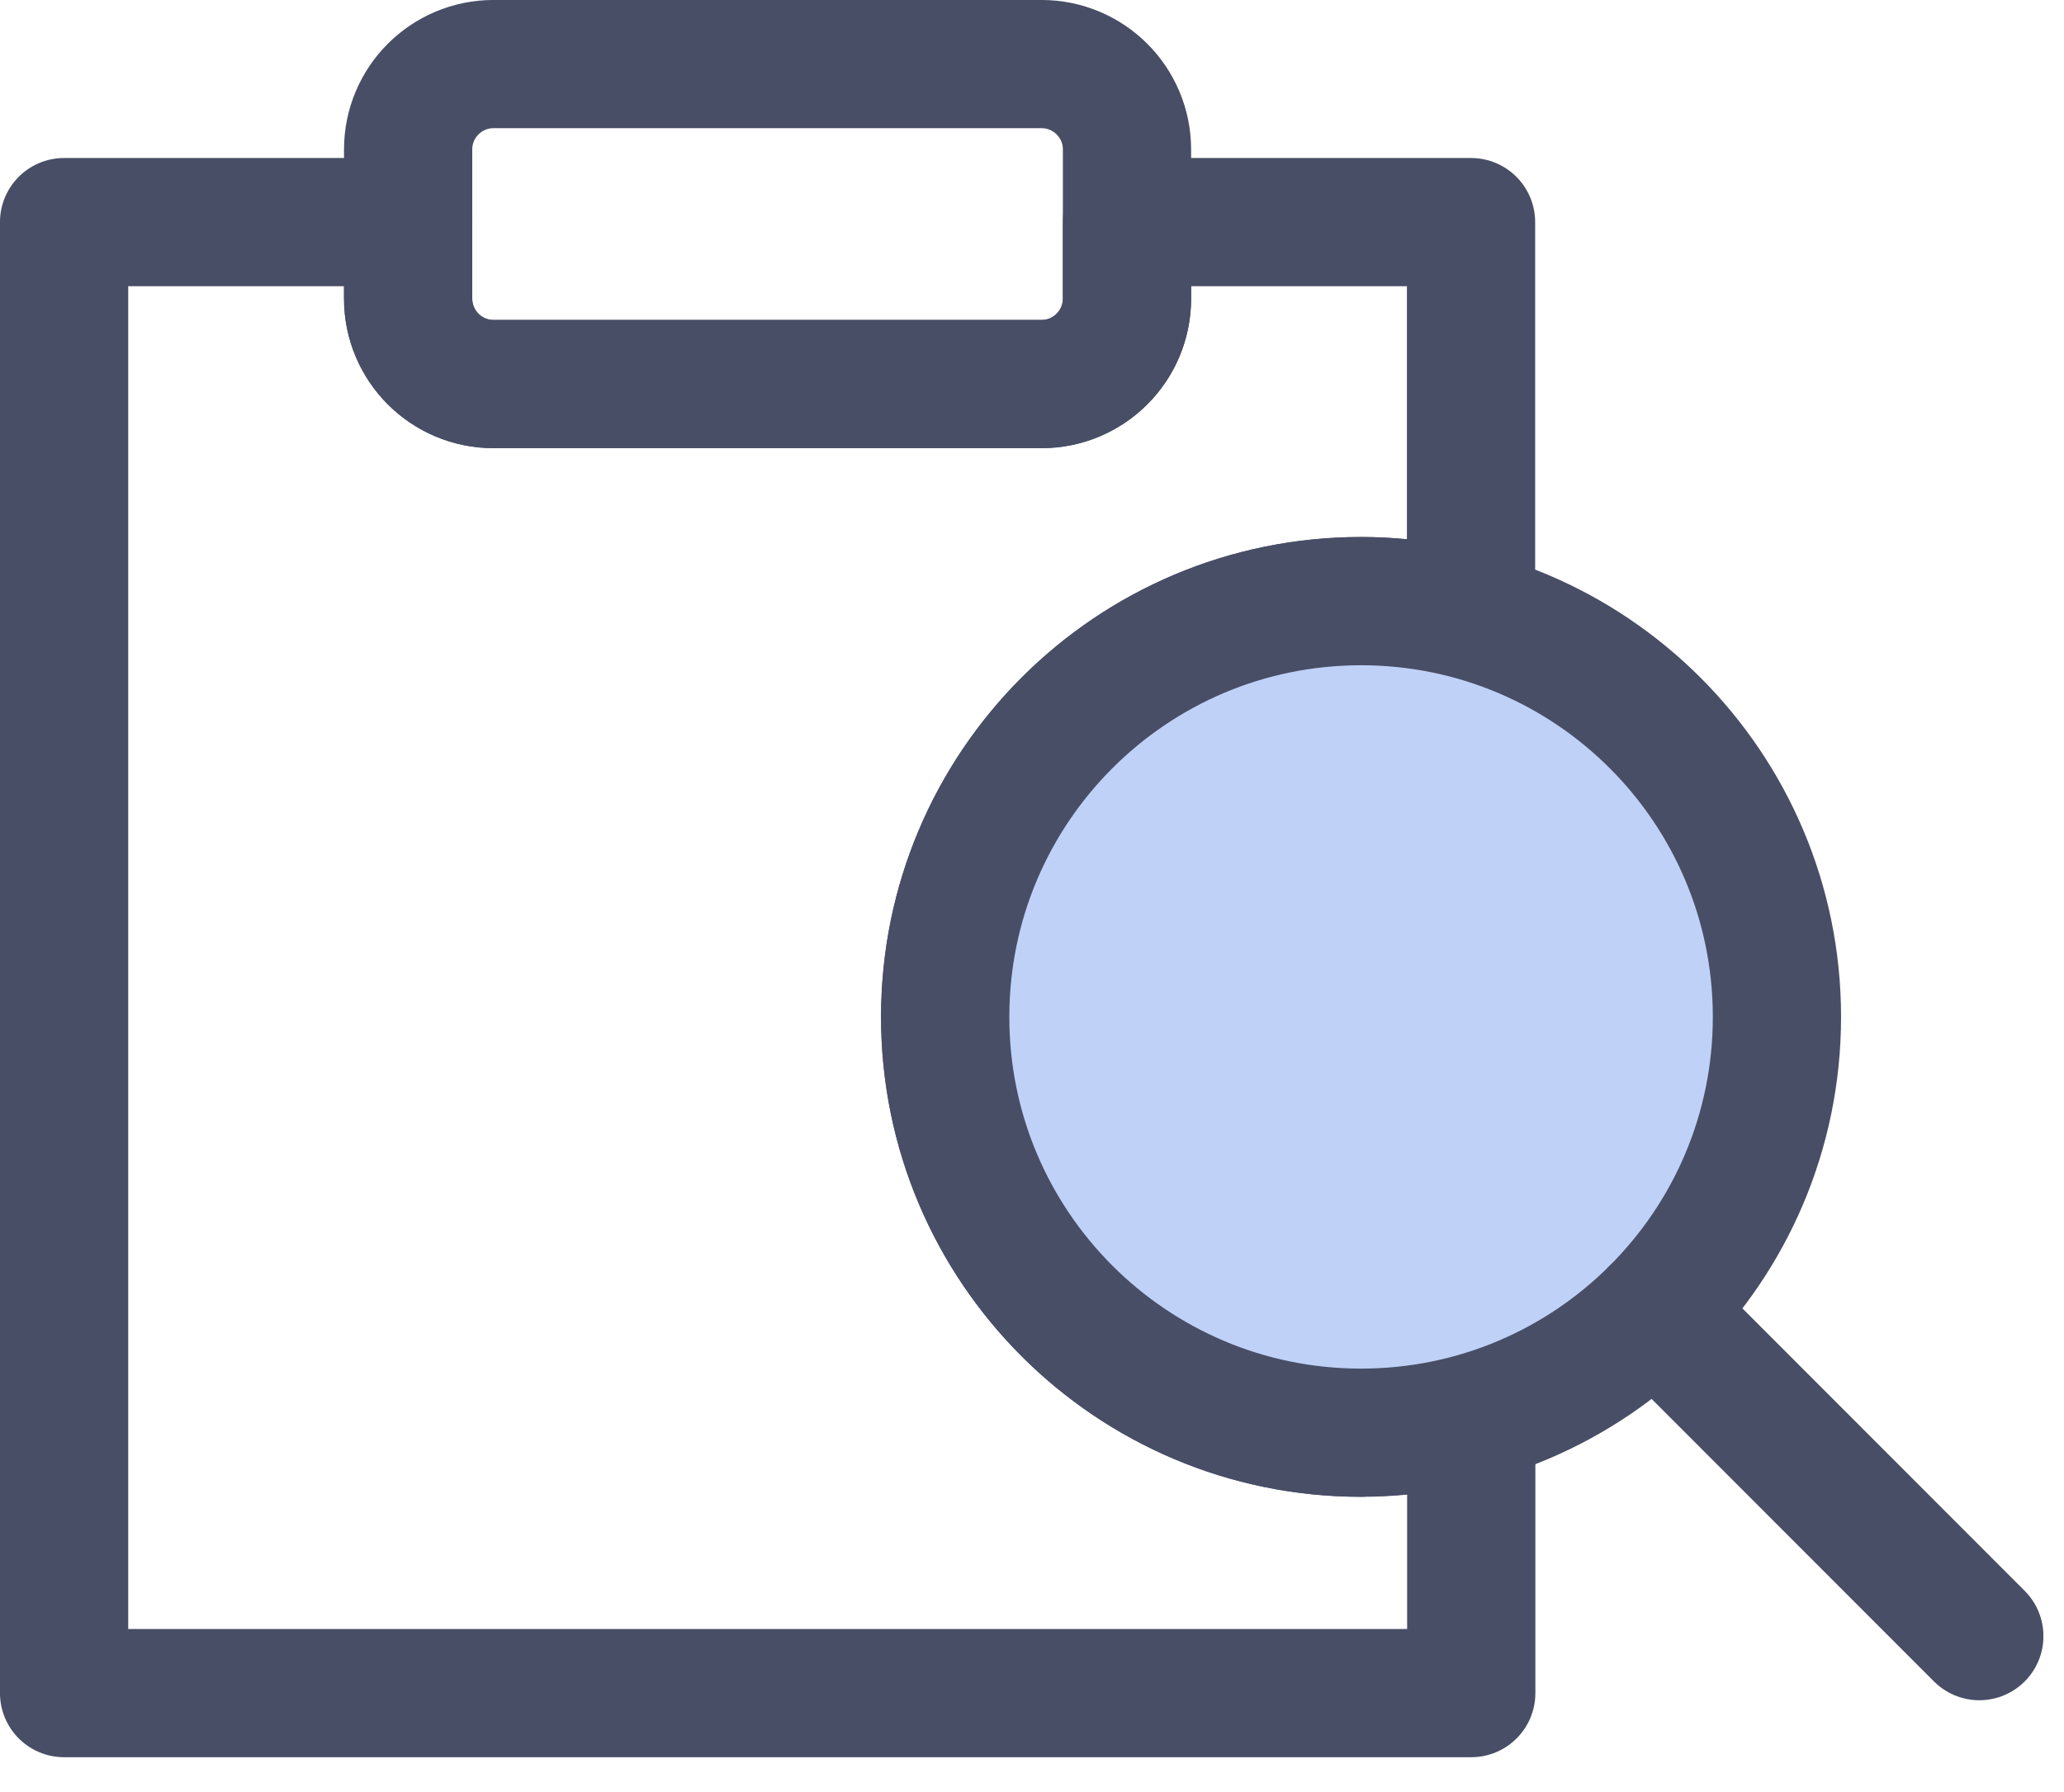 <svg width="38" height="33" viewBox="0 0 38 33" fill="none" xmlns="http://www.w3.org/2000/svg">
<g clip-path="url(#clip0_25_4362)">
<path d="M25.057 26.382C20.828 26.382 17.401 22.955 17.401 18.726C17.401 14.496 20.828 11.069 25.057 11.069C25.761 11.069 26.438 11.172 27.083 11.349V4.09H20.749V5.498C20.749 6.368 20.045 7.072 19.175 7.072H9.088C8.218 7.072 7.514 6.368 7.514 5.498V4.09H1.18V31.178H27.087V26.098C26.442 26.276 25.761 26.378 25.061 26.378L25.057 26.382Z" stroke="#484E66" stroke-width="2.361" stroke-linecap="round" stroke-linejoin="round"/>
<path d="M19.175 1.18H9.087C8.218 1.18 7.514 1.884 7.514 2.753V5.5C7.514 6.369 8.218 7.073 9.087 7.073H19.175C20.044 7.073 20.749 6.369 20.749 5.5V2.753C20.749 1.884 20.044 1.18 19.175 1.18Z" stroke="#484E66" stroke-width="2.361" stroke-linecap="round" stroke-linejoin="round"/>
<path d="M25.058 26.383C29.287 26.383 32.715 22.955 32.715 18.727C32.715 14.498 29.287 11.07 25.058 11.07C20.83 11.07 17.402 14.498 17.402 18.727C17.402 22.955 20.83 26.383 25.058 26.383Z" fill="#BFD1F7" stroke="#484E66" stroke-width="2.361" stroke-linecap="round" stroke-linejoin="round"/>
<path d="M30.465 24.148L36.441 30.129" stroke="#484E66" stroke-width="2.361" stroke-linecap="round" stroke-linejoin="round"/>
</g>
<defs>
<clipPath id="clip0_25_4362">
<rect width="37.62" height="32.36" fill="white"/>
</clipPath>
</defs>
</svg>
